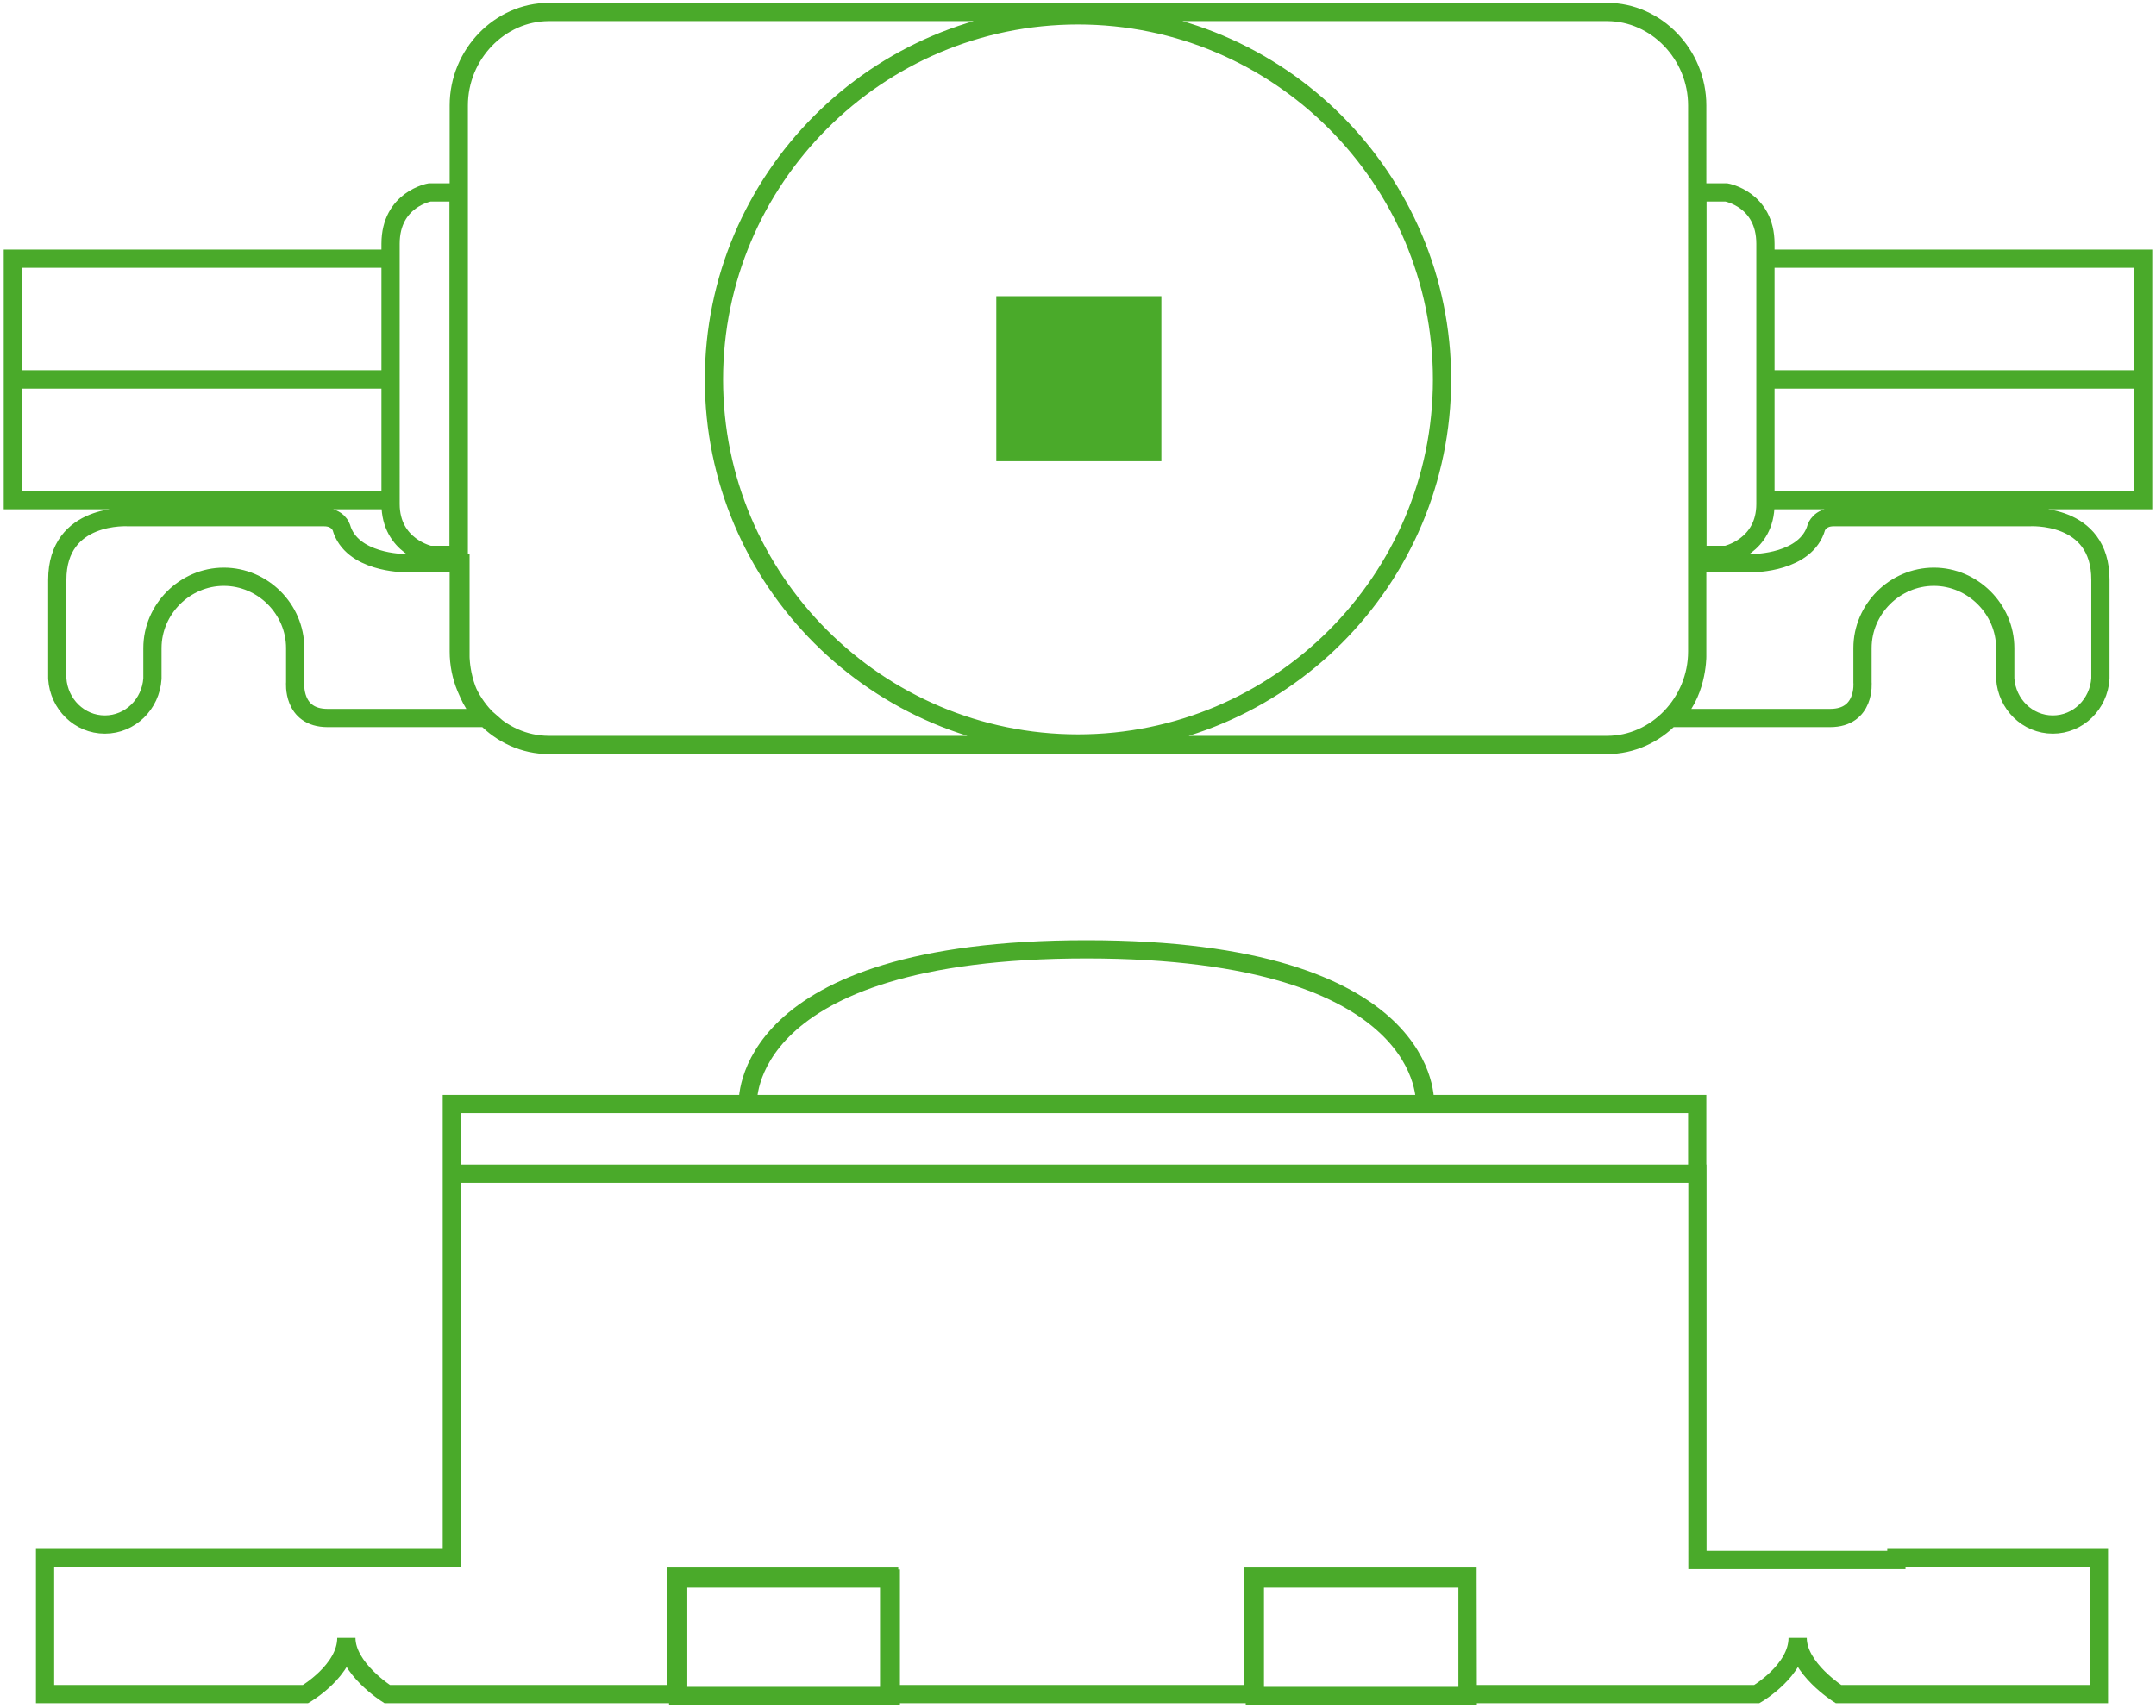 <?xml version="1.0" encoding="utf-8"?>
<!-- Generator: Adobe Illustrator 27.2.0, SVG Export Plug-In . SVG Version: 6.00 Build 0)  -->
<svg version="1.1" id="Calque_1" xmlns="http://www.w3.org/2000/svg" xmlns:xlink="http://www.w3.org/1999/xlink" x="0px" y="0px"
	 width="1024px" height="811.4px" viewBox="0 0 1024 811.4" style="enable-background:new 0 0 1024 811.4;" xml:space="preserve">
<style type="text/css">
	.st0{fill:none;stroke:#4AAA2A;stroke-width:8.663;stroke-miterlimit:10;}
	.st1{fill:#4AAA2A;}
</style>
<path class="st0" d="M806.1,309.5c0,24.2-19.4,44.4-42.8,44.4H260.7c-23.4,0-42.8-20.2-42.8-44.4V50.1c0-24.2,19.4-44.4,42.8-44.4
	h502.6c23.4,0,42.8,20.2,42.8,44.4L806.1,309.5L806.1,309.5z M684.9,180.3c0,95.4-77.6,172.9-172.9,172.9s-172.9-77.6-172.9-172.9
	S416.6,7.3,512,7.3S684.9,84.9,684.9,180.3z M819.9,91.4h-13.7v37.2v97.8v37.2h13.7c0,0,18.6-4,18.6-24.2v-12.9v-97.8v-12.9
	C838.5,94.6,819.9,91.4,819.9,91.4z M204.1,91.4h13.7v37.2v97.8v37.2h-13.7c0,0-18.6-4-18.6-24.2v-12.9v-97.8v-12.9
	C185.5,94.6,204.1,91.4,204.1,91.4z M963.7,245.7h-92.9c-6.5,0-8.1,4.8-8.1,4.8c-4.8,17-29.9,17-29.9,17h-26.7V312
	c0,0,0,18.6-12.1,29.1h75.2c17,0,15.4-17,15.4-17v-16.2c0-18.6,15.4-33.9,33.9-33.9s33.9,15.4,33.9,33.9v14.5l0,0
	c0.8,12.1,10.5,21.8,22.6,21.8s21.8-9.7,22.6-21.8l0,0v-46.9C997.7,243.3,963.7,245.7,963.7,245.7z M61.1,245.7H154
	c6.5,0,8.1,4.8,8.1,4.8c4.8,17,29.9,17,29.9,17h26.7V312c0,0,0,18.6,12.1,29.1h-75.2c-17,0-15.4-17-15.4-17v-16.2
	c0-18.6-15.4-33.9-33.9-33.9s-33.9,15.4-33.9,33.9v14.5l0,0c-0.8,12.1-10.5,21.8-22.6,21.8s-21.8-9.7-22.6-21.8l0,0v-46.9
	C27.2,243.3,61.1,245.7,61.1,245.7z M1017.9,180.3H838.5v-57.4h179.4V180.3z M1017.9,237.6H838.5v-57.4h179.4V237.6z M185.5,180.3
	H6.1v-57.4h179.4V180.3z M185.5,237.6H6.1v-57.4h179.4V237.6z"/>
<rect x="473.2" y="140.7" class="st1" width="78.4" height="78.4"/>
<path class="st0" d="M516,451c-165.7,0-160.8,73.5-160.8,73.5H516h160.8C676.8,524.5,681.7,451,516,451z M806.1,557.6H214.6v-33.1
	h591.5V557.6z M423.1,805.7h-101v-55.8h101V805.7z M697.1,805.7H596v-55.8h101L697.1,805.7L697.1,805.7z M900.7,741.1h-94.5V557.6
	H214.6v182.6h-96.2h-97v64.6h97h26.7c0,0,19.4-11.3,19.4-26.7c0,14.5,19.4,26.7,19.4,26.7h137.4V749h101v55.8h172.9V749H697v55.8
	h137.4c0,0,19.4-11.3,19.4-26.7c0,14.5,19.4,26.7,19.4,26.7h26.7h97v-64.6h-96.2L900.7,741.1L900.7,741.1z"/>
</svg>
